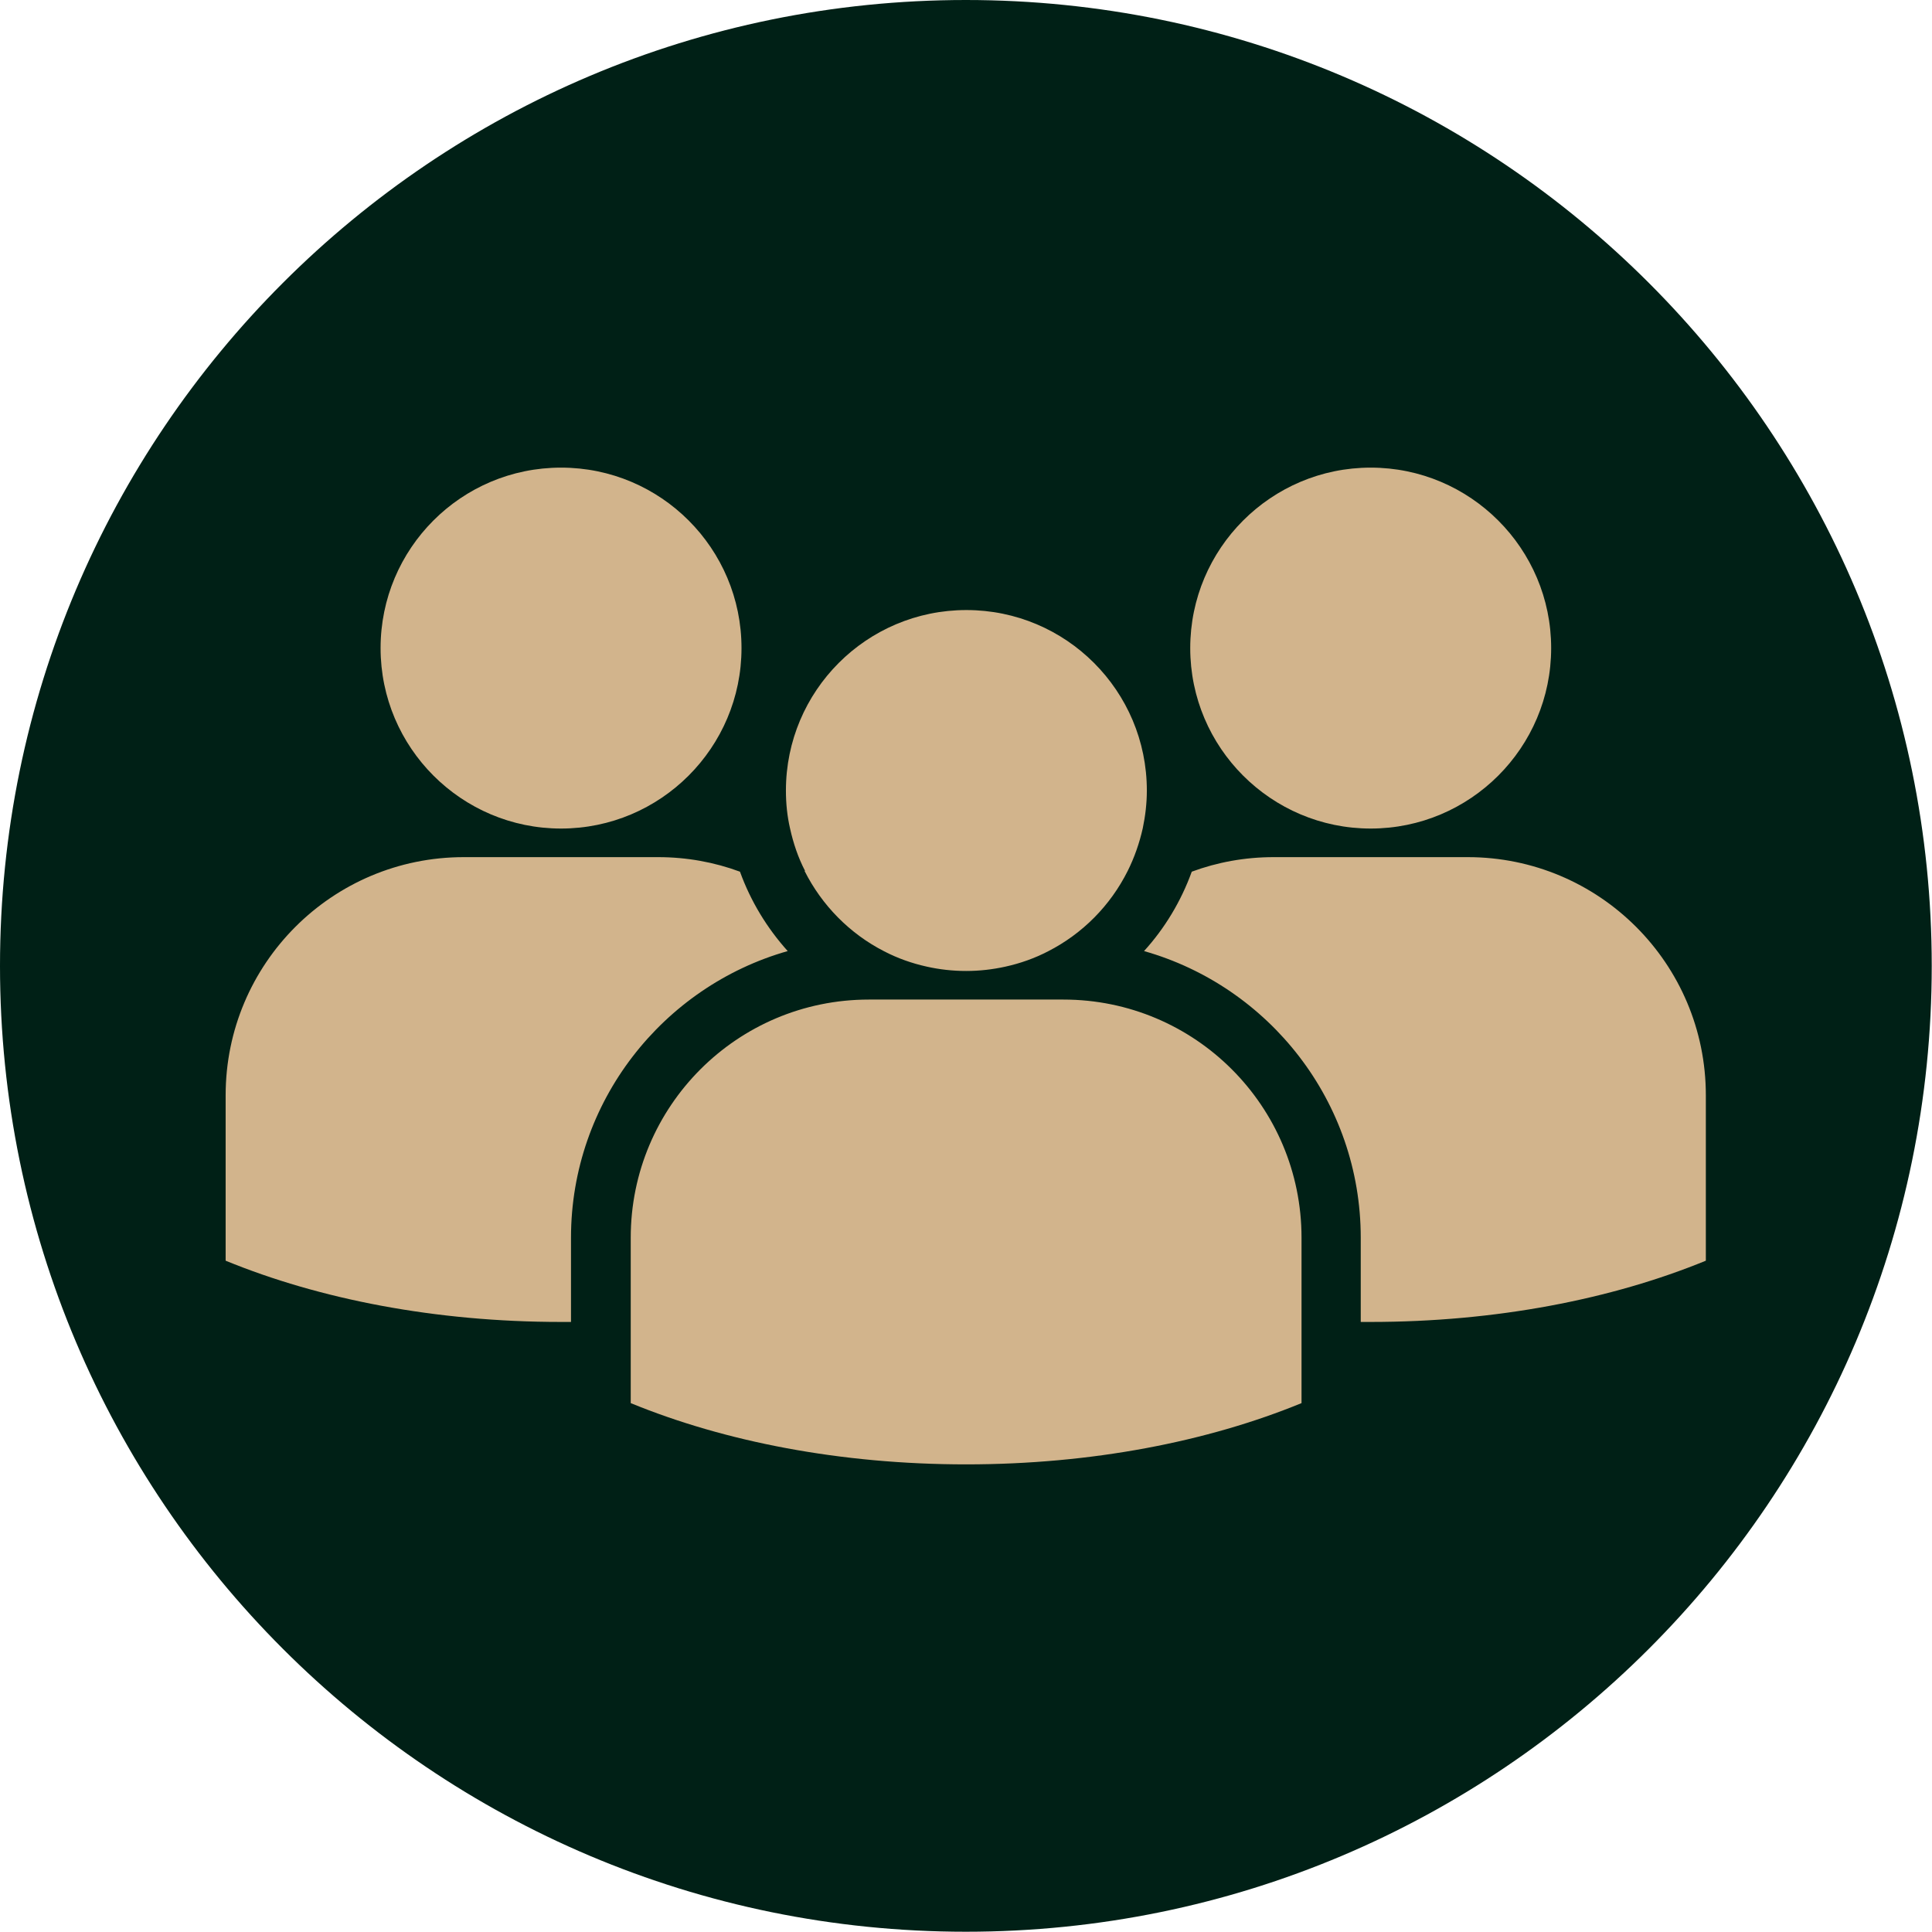 <svg width="172" height="172" viewBox="0 0 172 172" fill="none" xmlns="http://www.w3.org/2000/svg">
<g clip-path="url(#clip0_101_365)">
<path d="M85.989 171.977C133.479 171.977 171.977 133.479 171.977 85.989C171.977 38.498 133.479 0 85.989 0C38.498 0 0 38.498 0 85.989C0 133.479 38.498 171.977 85.989 171.977Z" fill="#002016"/>
<path d="M49.948 73.763C58.81 73.763 66.014 66.559 66.014 57.697C66.014 48.834 58.833 41.631 49.948 41.631C41.063 41.631 33.882 48.834 33.882 57.697C33.882 66.559 41.085 73.763 49.948 73.763ZM70.127 84.671C68.286 82.625 66.832 80.239 65.877 77.603C63.605 76.763 61.151 76.308 58.583 76.308H41.29C29.564 76.308 20.088 85.807 20.088 97.51V112.235C28.451 115.667 38.767 117.689 49.948 117.689C50.243 117.689 50.539 117.689 50.834 117.689V110.19C50.834 98.078 59.015 87.829 70.127 84.671ZM122.029 73.763C130.892 73.763 138.095 66.559 138.095 57.697C138.095 48.834 130.892 41.631 122.029 41.631C113.167 41.631 105.963 48.834 105.963 57.697C105.963 66.559 113.167 73.763 122.029 73.763ZM130.687 76.308H113.394C110.826 76.308 108.372 76.763 106.099 77.603C105.145 80.239 103.691 82.648 101.85 84.671C112.985 87.829 121.143 98.078 121.143 110.19V117.689C121.438 117.689 121.734 117.689 122.006 117.689C133.187 117.689 143.504 115.667 151.866 112.235V97.51C151.866 85.784 142.367 76.308 130.664 76.308H130.687ZM71.627 77.535C73.172 80.603 75.649 83.125 78.717 84.693C79.898 85.307 81.171 85.761 82.512 86.057C83.625 86.307 84.807 86.443 86.011 86.443C87.216 86.443 88.375 86.307 89.511 86.057C90.852 85.761 92.124 85.307 93.306 84.693C96.374 83.125 98.85 80.626 100.396 77.535C100.987 76.353 101.441 75.058 101.736 73.74C101.964 72.65 102.1 71.536 102.1 70.377C102.1 61.515 94.919 54.311 86.034 54.311C77.149 54.311 69.968 61.515 69.968 70.377C69.968 71.536 70.082 72.65 70.332 73.74C70.627 75.081 71.059 76.353 71.672 77.535H71.627ZM94.647 88.988H77.353C65.628 88.988 56.152 98.487 56.152 110.19V124.915C64.514 128.347 74.831 130.369 86.011 130.369C97.192 130.369 107.508 128.347 115.871 124.915V110.19C115.871 98.464 106.372 88.988 94.669 88.988H94.647Z" fill="#D2B48C"/>
</g>
<defs>
<clipPath id="clip0_101_365">
<rect width="172" height="172" fill="white"/>
</clipPath>
</defs>
</svg>
